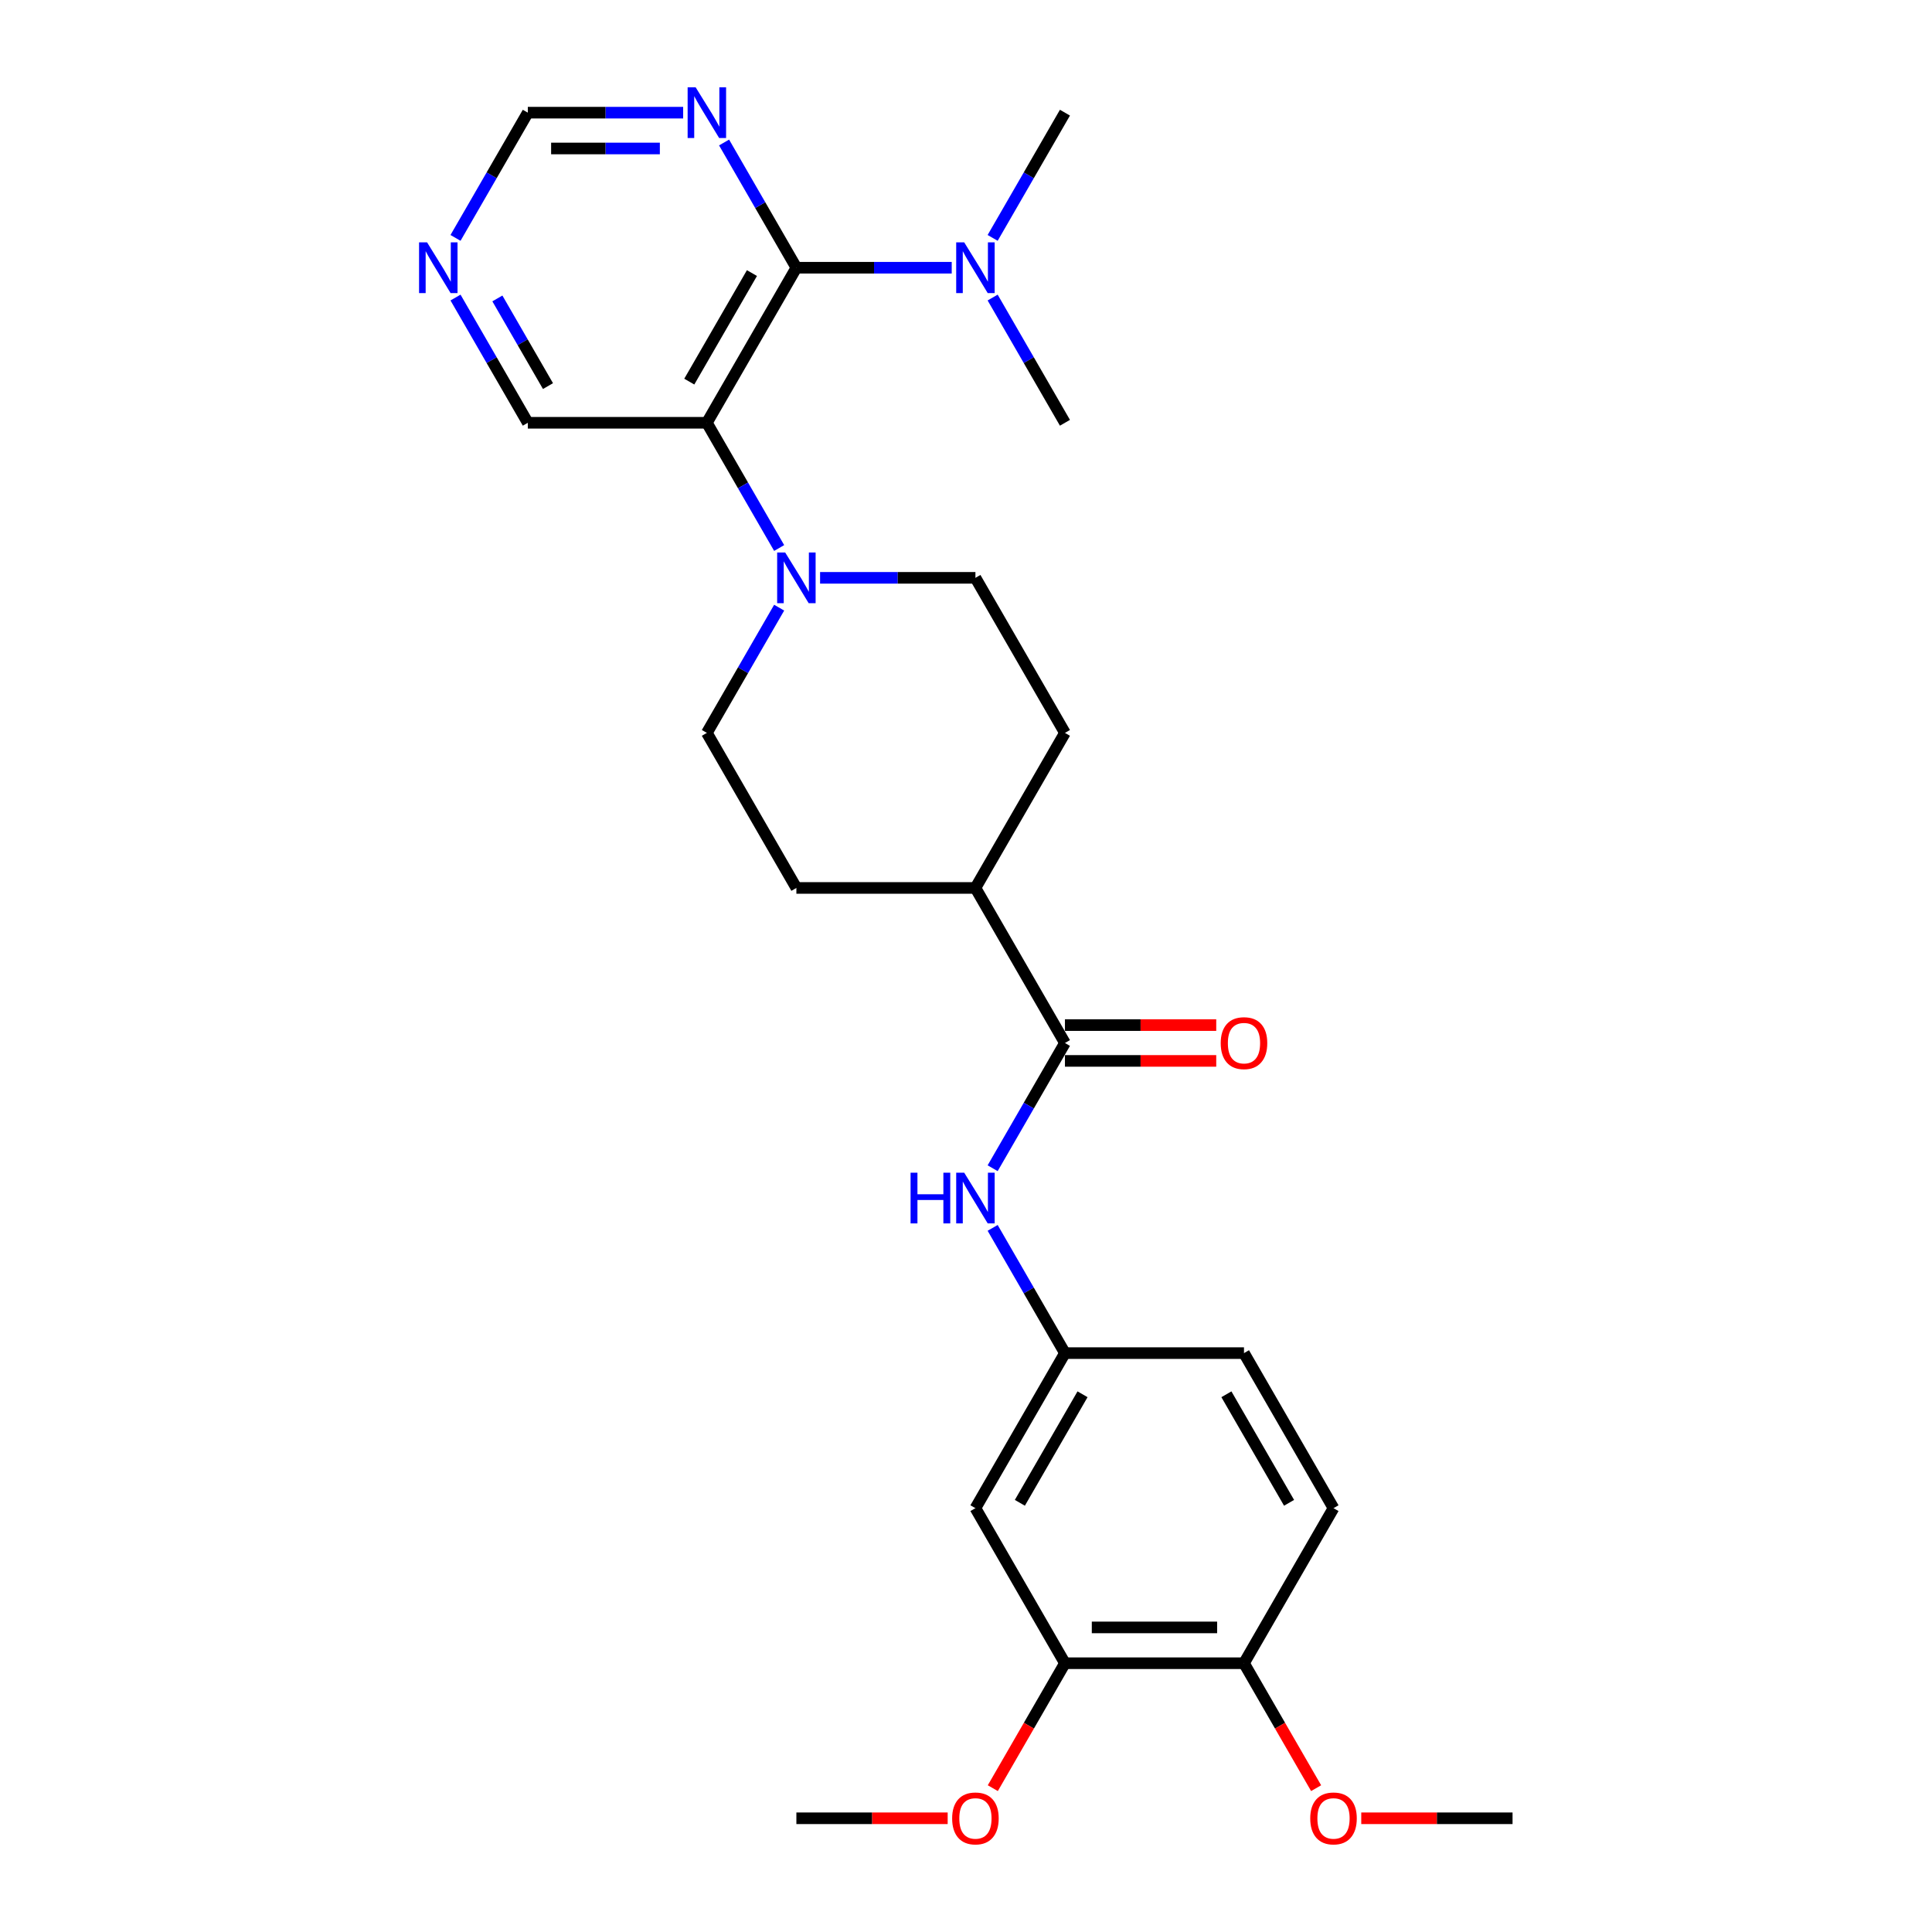 <?xml version='1.0' encoding='iso-8859-1'?>
<svg version='1.1' baseProfile='full'
              xmlns='http://www.w3.org/2000/svg'
                      xmlns:rdkit='http://www.rdkit.org/xml'
                      xmlns:xlink='http://www.w3.org/1999/xlink'
                  xml:space='preserve'
width='1000px' height='1000px' viewBox='0 0 1000 1000'>
<!-- END OF HEADER -->
<rect style='opacity:1.0;fill:#FFFFFF;stroke:none' width='1000' height='1000' x='0' y='0'> </rect>
<path class='bond-0' d='M 365.87,218.83 L 412.206,138.573' style='fill:none;fill-rule:evenodd;stroke:#000000;stroke-width:6px;stroke-linecap:butt;stroke-linejoin:miter;stroke-opacity:1' />
<path class='bond-0' d='M 356.769,197.524 L 389.204,141.345' style='fill:none;fill-rule:evenodd;stroke:#000000;stroke-width:6px;stroke-linecap:butt;stroke-linejoin:miter;stroke-opacity:1' />
<path class='bond-1' d='M 365.87,218.83 L 384.581,251.238' style='fill:none;fill-rule:evenodd;stroke:#000000;stroke-width:6px;stroke-linecap:butt;stroke-linejoin:miter;stroke-opacity:1' />
<path class='bond-1' d='M 384.581,251.238 L 403.292,283.647' style='fill:none;fill-rule:evenodd;stroke:#0000FF;stroke-width:6px;stroke-linecap:butt;stroke-linejoin:miter;stroke-opacity:1' />
<path class='bond-18' d='M 365.87,218.83 L 273.197,218.83' style='fill:none;fill-rule:evenodd;stroke:#000000;stroke-width:6px;stroke-linecap:butt;stroke-linejoin:miter;stroke-opacity:1' />
<path class='bond-3' d='M 412.206,138.573 L 393.495,106.165' style='fill:none;fill-rule:evenodd;stroke:#000000;stroke-width:6px;stroke-linecap:butt;stroke-linejoin:miter;stroke-opacity:1' />
<path class='bond-3' d='M 393.495,106.165 L 374.783,73.756' style='fill:none;fill-rule:evenodd;stroke:#0000FF;stroke-width:6px;stroke-linecap:butt;stroke-linejoin:miter;stroke-opacity:1' />
<path class='bond-7' d='M 412.206,138.573 L 452.407,138.573' style='fill:none;fill-rule:evenodd;stroke:#000000;stroke-width:6px;stroke-linecap:butt;stroke-linejoin:miter;stroke-opacity:1' />
<path class='bond-7' d='M 452.407,138.573 L 492.608,138.573' style='fill:none;fill-rule:evenodd;stroke:#0000FF;stroke-width:6px;stroke-linecap:butt;stroke-linejoin:miter;stroke-opacity:1' />
<path class='bond-10' d='M 403.292,314.525 L 384.581,346.934' style='fill:none;fill-rule:evenodd;stroke:#0000FF;stroke-width:6px;stroke-linecap:butt;stroke-linejoin:miter;stroke-opacity:1' />
<path class='bond-10' d='M 384.581,346.934 L 365.87,379.343' style='fill:none;fill-rule:evenodd;stroke:#000000;stroke-width:6px;stroke-linecap:butt;stroke-linejoin:miter;stroke-opacity:1' />
<path class='bond-11' d='M 424.475,299.086 L 464.677,299.086' style='fill:none;fill-rule:evenodd;stroke:#0000FF;stroke-width:6px;stroke-linecap:butt;stroke-linejoin:miter;stroke-opacity:1' />
<path class='bond-11' d='M 464.677,299.086 L 504.878,299.086' style='fill:none;fill-rule:evenodd;stroke:#000000;stroke-width:6px;stroke-linecap:butt;stroke-linejoin:miter;stroke-opacity:1' />
<path class='bond-2' d='M 551.214,539.856 L 504.878,459.599' style='fill:none;fill-rule:evenodd;stroke:#000000;stroke-width:6px;stroke-linecap:butt;stroke-linejoin:miter;stroke-opacity:1' />
<path class='bond-4' d='M 551.214,539.856 L 532.503,572.264' style='fill:none;fill-rule:evenodd;stroke:#000000;stroke-width:6px;stroke-linecap:butt;stroke-linejoin:miter;stroke-opacity:1' />
<path class='bond-4' d='M 532.503,572.264 L 513.792,604.673' style='fill:none;fill-rule:evenodd;stroke:#0000FF;stroke-width:6px;stroke-linecap:butt;stroke-linejoin:miter;stroke-opacity:1' />
<path class='bond-14' d='M 551.214,549.123 L 590.368,549.123' style='fill:none;fill-rule:evenodd;stroke:#000000;stroke-width:6px;stroke-linecap:butt;stroke-linejoin:miter;stroke-opacity:1' />
<path class='bond-14' d='M 590.368,549.123 L 629.522,549.123' style='fill:none;fill-rule:evenodd;stroke:#FF0000;stroke-width:6px;stroke-linecap:butt;stroke-linejoin:miter;stroke-opacity:1' />
<path class='bond-14' d='M 551.214,530.589 L 590.368,530.589' style='fill:none;fill-rule:evenodd;stroke:#000000;stroke-width:6px;stroke-linecap:butt;stroke-linejoin:miter;stroke-opacity:1' />
<path class='bond-14' d='M 590.368,530.589 L 629.522,530.589' style='fill:none;fill-rule:evenodd;stroke:#FF0000;stroke-width:6px;stroke-linecap:butt;stroke-linejoin:miter;stroke-opacity:1' />
<path class='bond-27' d='M 353.6,58.317 L 313.399,58.317' style='fill:none;fill-rule:evenodd;stroke:#0000FF;stroke-width:6px;stroke-linecap:butt;stroke-linejoin:miter;stroke-opacity:1' />
<path class='bond-27' d='M 313.399,58.317 L 273.197,58.317' style='fill:none;fill-rule:evenodd;stroke:#000000;stroke-width:6px;stroke-linecap:butt;stroke-linejoin:miter;stroke-opacity:1' />
<path class='bond-27' d='M 341.539,76.851 L 313.399,76.851' style='fill:none;fill-rule:evenodd;stroke:#0000FF;stroke-width:6px;stroke-linecap:butt;stroke-linejoin:miter;stroke-opacity:1' />
<path class='bond-27' d='M 313.399,76.851 L 285.258,76.851' style='fill:none;fill-rule:evenodd;stroke:#000000;stroke-width:6px;stroke-linecap:butt;stroke-linejoin:miter;stroke-opacity:1' />
<path class='bond-8' d='M 513.792,635.551 L 532.503,667.96' style='fill:none;fill-rule:evenodd;stroke:#0000FF;stroke-width:6px;stroke-linecap:butt;stroke-linejoin:miter;stroke-opacity:1' />
<path class='bond-8' d='M 532.503,667.96 L 551.214,700.369' style='fill:none;fill-rule:evenodd;stroke:#000000;stroke-width:6px;stroke-linecap:butt;stroke-linejoin:miter;stroke-opacity:1' />
<path class='bond-5' d='M 504.878,780.625 L 551.214,700.369' style='fill:none;fill-rule:evenodd;stroke:#000000;stroke-width:6px;stroke-linecap:butt;stroke-linejoin:miter;stroke-opacity:1' />
<path class='bond-5' d='M 527.88,777.854 L 560.315,721.674' style='fill:none;fill-rule:evenodd;stroke:#000000;stroke-width:6px;stroke-linecap:butt;stroke-linejoin:miter;stroke-opacity:1' />
<path class='bond-6' d='M 504.878,780.625 L 551.214,860.882' style='fill:none;fill-rule:evenodd;stroke:#000000;stroke-width:6px;stroke-linecap:butt;stroke-linejoin:miter;stroke-opacity:1' />
<path class='bond-21' d='M 551.214,860.882 L 532.546,893.216' style='fill:none;fill-rule:evenodd;stroke:#000000;stroke-width:6px;stroke-linecap:butt;stroke-linejoin:miter;stroke-opacity:1' />
<path class='bond-21' d='M 532.546,893.216 L 513.877,925.551' style='fill:none;fill-rule:evenodd;stroke:#FF0000;stroke-width:6px;stroke-linecap:butt;stroke-linejoin:miter;stroke-opacity:1' />
<path class='bond-29' d='M 551.214,860.882 L 643.886,860.882' style='fill:none;fill-rule:evenodd;stroke:#000000;stroke-width:6px;stroke-linecap:butt;stroke-linejoin:miter;stroke-opacity:1' />
<path class='bond-29' d='M 565.115,842.347 L 629.985,842.347' style='fill:none;fill-rule:evenodd;stroke:#000000;stroke-width:6px;stroke-linecap:butt;stroke-linejoin:miter;stroke-opacity:1' />
<path class='bond-23' d='M 513.792,123.134 L 532.503,90.725' style='fill:none;fill-rule:evenodd;stroke:#0000FF;stroke-width:6px;stroke-linecap:butt;stroke-linejoin:miter;stroke-opacity:1' />
<path class='bond-23' d='M 532.503,90.725 L 551.214,58.317' style='fill:none;fill-rule:evenodd;stroke:#000000;stroke-width:6px;stroke-linecap:butt;stroke-linejoin:miter;stroke-opacity:1' />
<path class='bond-24' d='M 513.792,154.012 L 532.503,186.421' style='fill:none;fill-rule:evenodd;stroke:#0000FF;stroke-width:6px;stroke-linecap:butt;stroke-linejoin:miter;stroke-opacity:1' />
<path class='bond-24' d='M 532.503,186.421 L 551.214,218.83' style='fill:none;fill-rule:evenodd;stroke:#000000;stroke-width:6px;stroke-linecap:butt;stroke-linejoin:miter;stroke-opacity:1' />
<path class='bond-20' d='M 551.214,700.369 L 643.886,700.369' style='fill:none;fill-rule:evenodd;stroke:#000000;stroke-width:6px;stroke-linecap:butt;stroke-linejoin:miter;stroke-opacity:1' />
<path class='bond-9' d='M 504.878,459.599 L 551.214,379.343' style='fill:none;fill-rule:evenodd;stroke:#000000;stroke-width:6px;stroke-linecap:butt;stroke-linejoin:miter;stroke-opacity:1' />
<path class='bond-28' d='M 504.878,459.599 L 412.206,459.599' style='fill:none;fill-rule:evenodd;stroke:#000000;stroke-width:6px;stroke-linecap:butt;stroke-linejoin:miter;stroke-opacity:1' />
<path class='bond-16' d='M 365.87,379.343 L 412.206,459.599' style='fill:none;fill-rule:evenodd;stroke:#000000;stroke-width:6px;stroke-linecap:butt;stroke-linejoin:miter;stroke-opacity:1' />
<path class='bond-17' d='M 504.878,299.086 L 551.214,379.343' style='fill:none;fill-rule:evenodd;stroke:#000000;stroke-width:6px;stroke-linecap:butt;stroke-linejoin:miter;stroke-opacity:1' />
<path class='bond-12' d='M 235.775,154.012 L 254.486,186.421' style='fill:none;fill-rule:evenodd;stroke:#0000FF;stroke-width:6px;stroke-linecap:butt;stroke-linejoin:miter;stroke-opacity:1' />
<path class='bond-12' d='M 254.486,186.421 L 273.197,218.83' style='fill:none;fill-rule:evenodd;stroke:#000000;stroke-width:6px;stroke-linecap:butt;stroke-linejoin:miter;stroke-opacity:1' />
<path class='bond-12' d='M 257.44,154.468 L 270.537,177.154' style='fill:none;fill-rule:evenodd;stroke:#0000FF;stroke-width:6px;stroke-linecap:butt;stroke-linejoin:miter;stroke-opacity:1' />
<path class='bond-12' d='M 270.537,177.154 L 283.635,199.84' style='fill:none;fill-rule:evenodd;stroke:#000000;stroke-width:6px;stroke-linecap:butt;stroke-linejoin:miter;stroke-opacity:1' />
<path class='bond-15' d='M 235.775,123.134 L 254.486,90.725' style='fill:none;fill-rule:evenodd;stroke:#0000FF;stroke-width:6px;stroke-linecap:butt;stroke-linejoin:miter;stroke-opacity:1' />
<path class='bond-15' d='M 254.486,90.725 L 273.197,58.317' style='fill:none;fill-rule:evenodd;stroke:#000000;stroke-width:6px;stroke-linecap:butt;stroke-linejoin:miter;stroke-opacity:1' />
<path class='bond-13' d='M 643.886,860.882 L 690.222,780.625' style='fill:none;fill-rule:evenodd;stroke:#000000;stroke-width:6px;stroke-linecap:butt;stroke-linejoin:miter;stroke-opacity:1' />
<path class='bond-22' d='M 643.886,860.882 L 662.554,893.216' style='fill:none;fill-rule:evenodd;stroke:#000000;stroke-width:6px;stroke-linecap:butt;stroke-linejoin:miter;stroke-opacity:1' />
<path class='bond-22' d='M 662.554,893.216 L 681.223,925.551' style='fill:none;fill-rule:evenodd;stroke:#FF0000;stroke-width:6px;stroke-linecap:butt;stroke-linejoin:miter;stroke-opacity:1' />
<path class='bond-19' d='M 690.222,780.625 L 643.886,700.369' style='fill:none;fill-rule:evenodd;stroke:#000000;stroke-width:6px;stroke-linecap:butt;stroke-linejoin:miter;stroke-opacity:1' />
<path class='bond-19' d='M 667.221,777.854 L 634.785,721.674' style='fill:none;fill-rule:evenodd;stroke:#000000;stroke-width:6px;stroke-linecap:butt;stroke-linejoin:miter;stroke-opacity:1' />
<path class='bond-25' d='M 490.514,941.138 L 451.36,941.138' style='fill:none;fill-rule:evenodd;stroke:#FF0000;stroke-width:6px;stroke-linecap:butt;stroke-linejoin:miter;stroke-opacity:1' />
<path class='bond-25' d='M 451.36,941.138 L 412.206,941.138' style='fill:none;fill-rule:evenodd;stroke:#000000;stroke-width:6px;stroke-linecap:butt;stroke-linejoin:miter;stroke-opacity:1' />
<path class='bond-26' d='M 704.586,941.138 L 743.74,941.138' style='fill:none;fill-rule:evenodd;stroke:#FF0000;stroke-width:6px;stroke-linecap:butt;stroke-linejoin:miter;stroke-opacity:1' />
<path class='bond-26' d='M 743.74,941.138 L 782.894,941.138' style='fill:none;fill-rule:evenodd;stroke:#000000;stroke-width:6px;stroke-linecap:butt;stroke-linejoin:miter;stroke-opacity:1' />
<path  class='atom-2' d='M 406.404 285.964
L 415.004 299.865
Q 415.857 301.236, 417.228 303.72
Q 418.6 306.204, 418.674 306.352
L 418.674 285.964
L 422.159 285.964
L 422.159 312.209
L 418.563 312.209
L 409.333 297.01
Q 408.258 295.231, 407.109 293.192
Q 405.997 291.154, 405.663 290.523
L 405.663 312.209
L 402.253 312.209
L 402.253 285.964
L 406.404 285.964
' fill='#0000FF'/>
<path  class='atom-4' d='M 360.068 45.194
L 368.668 59.095
Q 369.521 60.467, 370.892 62.95
Q 372.264 65.434, 372.338 65.582
L 372.338 45.194
L 375.823 45.194
L 375.823 71.439
L 372.227 71.439
L 362.997 56.241
Q 361.922 54.462, 360.773 52.423
Q 359.661 50.384, 359.327 49.754
L 359.327 71.439
L 355.917 71.439
L 355.917 45.194
L 360.068 45.194
' fill='#0000FF'/>
<path  class='atom-5' d='M 471.312 606.99
L 474.871 606.99
L 474.871 618.148
L 488.29 618.148
L 488.29 606.99
L 491.848 606.99
L 491.848 633.235
L 488.29 633.235
L 488.29 621.113
L 474.871 621.113
L 474.871 633.235
L 471.312 633.235
L 471.312 606.99
' fill='#0000FF'/>
<path  class='atom-5' d='M 499.077 606.99
L 507.677 620.891
Q 508.529 622.262, 509.901 624.746
Q 511.272 627.229, 511.346 627.378
L 511.346 606.99
L 514.831 606.99
L 514.831 633.235
L 511.235 633.235
L 502.005 618.036
Q 500.93 616.257, 499.781 614.218
Q 498.669 612.179, 498.335 611.549
L 498.335 633.235
L 494.925 633.235
L 494.925 606.99
L 499.077 606.99
' fill='#0000FF'/>
<path  class='atom-8' d='M 499.077 125.451
L 507.677 139.352
Q 508.529 140.723, 509.901 143.207
Q 511.272 145.691, 511.346 145.839
L 511.346 125.451
L 514.831 125.451
L 514.831 151.696
L 511.235 151.696
L 502.005 136.497
Q 500.93 134.718, 499.781 132.679
Q 498.669 130.641, 498.335 130.01
L 498.335 151.696
L 494.925 151.696
L 494.925 125.451
L 499.077 125.451
' fill='#0000FF'/>
<path  class='atom-13' d='M 221.06 125.451
L 229.66 139.352
Q 230.513 140.723, 231.884 143.207
Q 233.256 145.691, 233.33 145.839
L 233.33 125.451
L 236.814 125.451
L 236.814 151.696
L 233.219 151.696
L 223.988 136.497
Q 222.913 134.718, 221.764 132.679
Q 220.652 130.641, 220.319 130.01
L 220.319 151.696
L 216.908 151.696
L 216.908 125.451
L 221.06 125.451
' fill='#0000FF'/>
<path  class='atom-15' d='M 631.839 539.93
Q 631.839 533.628, 634.953 530.107
Q 638.066 526.585, 643.886 526.585
Q 649.706 526.585, 652.82 530.107
Q 655.934 533.628, 655.934 539.93
Q 655.934 546.306, 652.783 549.938
Q 649.632 553.534, 643.886 553.534
Q 638.103 553.534, 634.953 549.938
Q 631.839 546.343, 631.839 539.93
M 643.886 550.569
Q 647.89 550.569, 650.04 547.9
Q 652.227 545.194, 652.227 539.93
Q 652.227 534.777, 650.04 532.182
Q 647.89 529.551, 643.886 529.551
Q 639.883 529.551, 637.696 532.145
Q 635.546 534.74, 635.546 539.93
Q 635.546 545.231, 637.696 547.9
Q 639.883 550.569, 643.886 550.569
' fill='#FF0000'/>
<path  class='atom-22' d='M 492.83 941.212
Q 492.83 934.911, 495.944 931.389
Q 499.058 927.868, 504.878 927.868
Q 510.698 927.868, 513.811 931.389
Q 516.925 934.911, 516.925 941.212
Q 516.925 947.588, 513.774 951.221
Q 510.624 954.817, 504.878 954.817
Q 499.095 954.817, 495.944 951.221
Q 492.83 947.625, 492.83 941.212
M 504.878 951.851
Q 508.881 951.851, 511.031 949.182
Q 513.218 946.476, 513.218 941.212
Q 513.218 936.06, 511.031 933.465
Q 508.881 930.833, 504.878 930.833
Q 500.874 930.833, 498.687 933.428
Q 496.537 936.023, 496.537 941.212
Q 496.537 946.513, 498.687 949.182
Q 500.874 951.851, 504.878 951.851
' fill='#FF0000'/>
<path  class='atom-23' d='M 678.175 941.212
Q 678.175 934.911, 681.289 931.389
Q 684.402 927.868, 690.222 927.868
Q 696.042 927.868, 699.156 931.389
Q 702.27 934.911, 702.27 941.212
Q 702.27 947.588, 699.119 951.221
Q 695.968 954.817, 690.222 954.817
Q 684.44 954.817, 681.289 951.221
Q 678.175 947.625, 678.175 941.212
M 690.222 951.851
Q 694.226 951.851, 696.376 949.182
Q 698.563 946.476, 698.563 941.212
Q 698.563 936.06, 696.376 933.465
Q 694.226 930.833, 690.222 930.833
Q 686.219 930.833, 684.032 933.428
Q 681.882 936.023, 681.882 941.212
Q 681.882 946.513, 684.032 949.182
Q 686.219 951.851, 690.222 951.851
' fill='#FF0000'/>
</svg>
